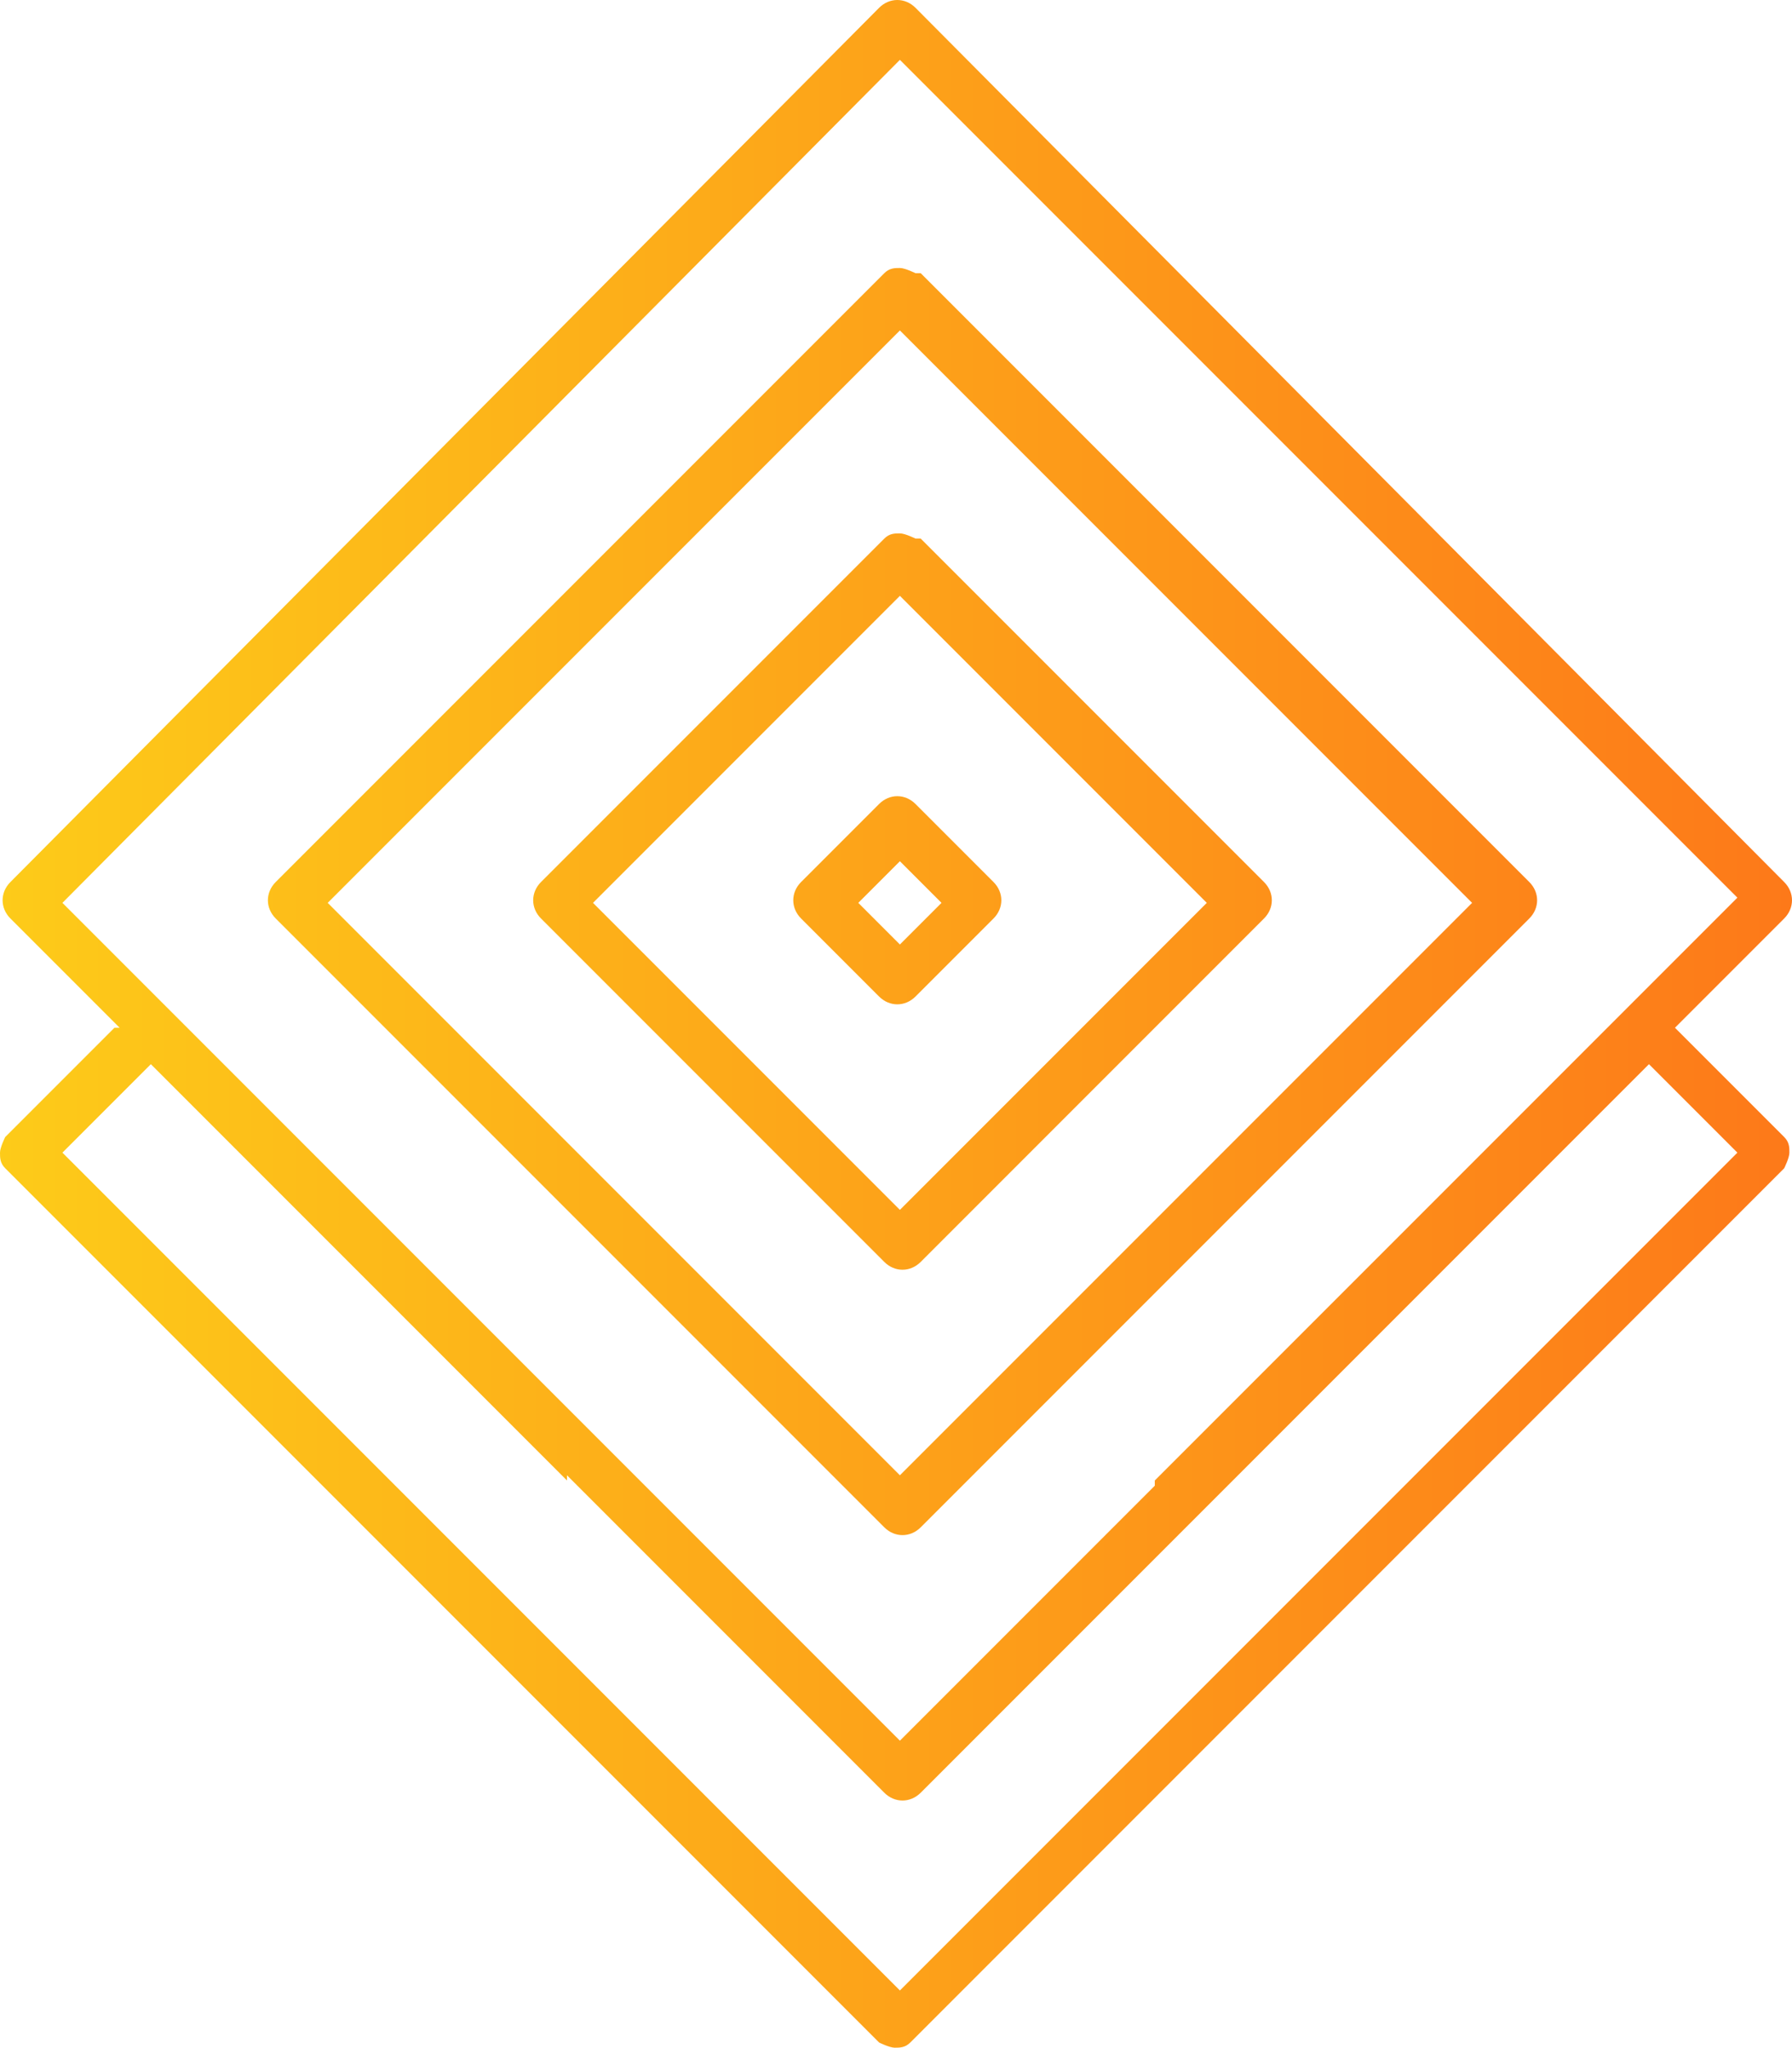<?xml version="1.0" encoding="UTF-8"?>
<svg id="Layer_2" data-name="Layer 2" xmlns="http://www.w3.org/2000/svg" xmlns:xlink="http://www.w3.org/1999/xlink" viewBox="0 0 34.45 39.35">
  <defs>
    <style>
      .cls-1 {
        fill: url(#linear-gradient);
        fill-rule: evenodd;
      }
    </style>
    <linearGradient id="linear-gradient" x1="0" y1="19.67" x2="34.45" y2="19.67" gradientUnits="userSpaceOnUse">
      <stop offset="0" stop-color="#fdcb19"/>
      <stop offset="1" stop-color="#fd7919"/>
    </linearGradient>
  </defs>
  <g id="yellow_orange">
    <path class="cls-1" d="M10.9,28.35l6.1,6.1c.2.2.5.2.7,0l4.9-4.9,9.1-9.1,1.7,1.7-16.1,16.1L1.2,22.15l1.7-1.7,8,8v-.1ZM2.2,19.75L.1,21.85s-.1.2-.1.3,0,.2.1.3l16.8,16.8s.2.1.3.1.2,0,.3-.1l16.8-16.8s.1-.2.1-.3,0-.2-.1-.3l-2.1-2.1,2.1-2.1c.2-.2.2-.5,0-.7L17.6.15c-.2-.2-.5-.2-.7,0L.2,16.95C0,17.15,0,17.45.2,17.65l2.1,2.1h-.1ZM22.2,28.55l-4.9,4.9-5.8-5.8L1.2,17.35,17.3,1.15l16.1,16.1-11.2,11.2v.1ZM17.6,5.25s-.2-.1-.3-.1-.2,0-.3.1l-11.7,11.7c-.2.2-.2.5,0,.7l11.7,11.7c.2.2.5.2.7,0l11.7-11.7c.2-.2.2-.5,0-.7l-11.7-11.7h-.1ZM17.3,28.35l-11-11,11-11,11,11-11,11ZM17.6,10.35s-.2-.1-.3-.1-.2,0-.3.1l-6.6,6.6c-.2.2-.2.5,0,.7l6.6,6.6c.2.2.5.2.7,0l6.6-6.6c.2-.2.2-.5,0-.7l-6.6-6.6h-.1ZM17.3,23.25l-5.9-5.9,5.9-5.9,5.9,5.9-5.9,5.9ZM15.4,17.65c-.2-.2-.2-.5,0-.7l1.5-1.5c.2-.2.5-.2.7,0l1.5,1.5c.2.2.2.5,0,.7l-1.5,1.5c-.2.2-.5.2-.7,0l-1.5-1.5ZM16.5,17.35l.8.8.8-.8-.8-.8-.8.8Z"/>
  </g>
</svg>